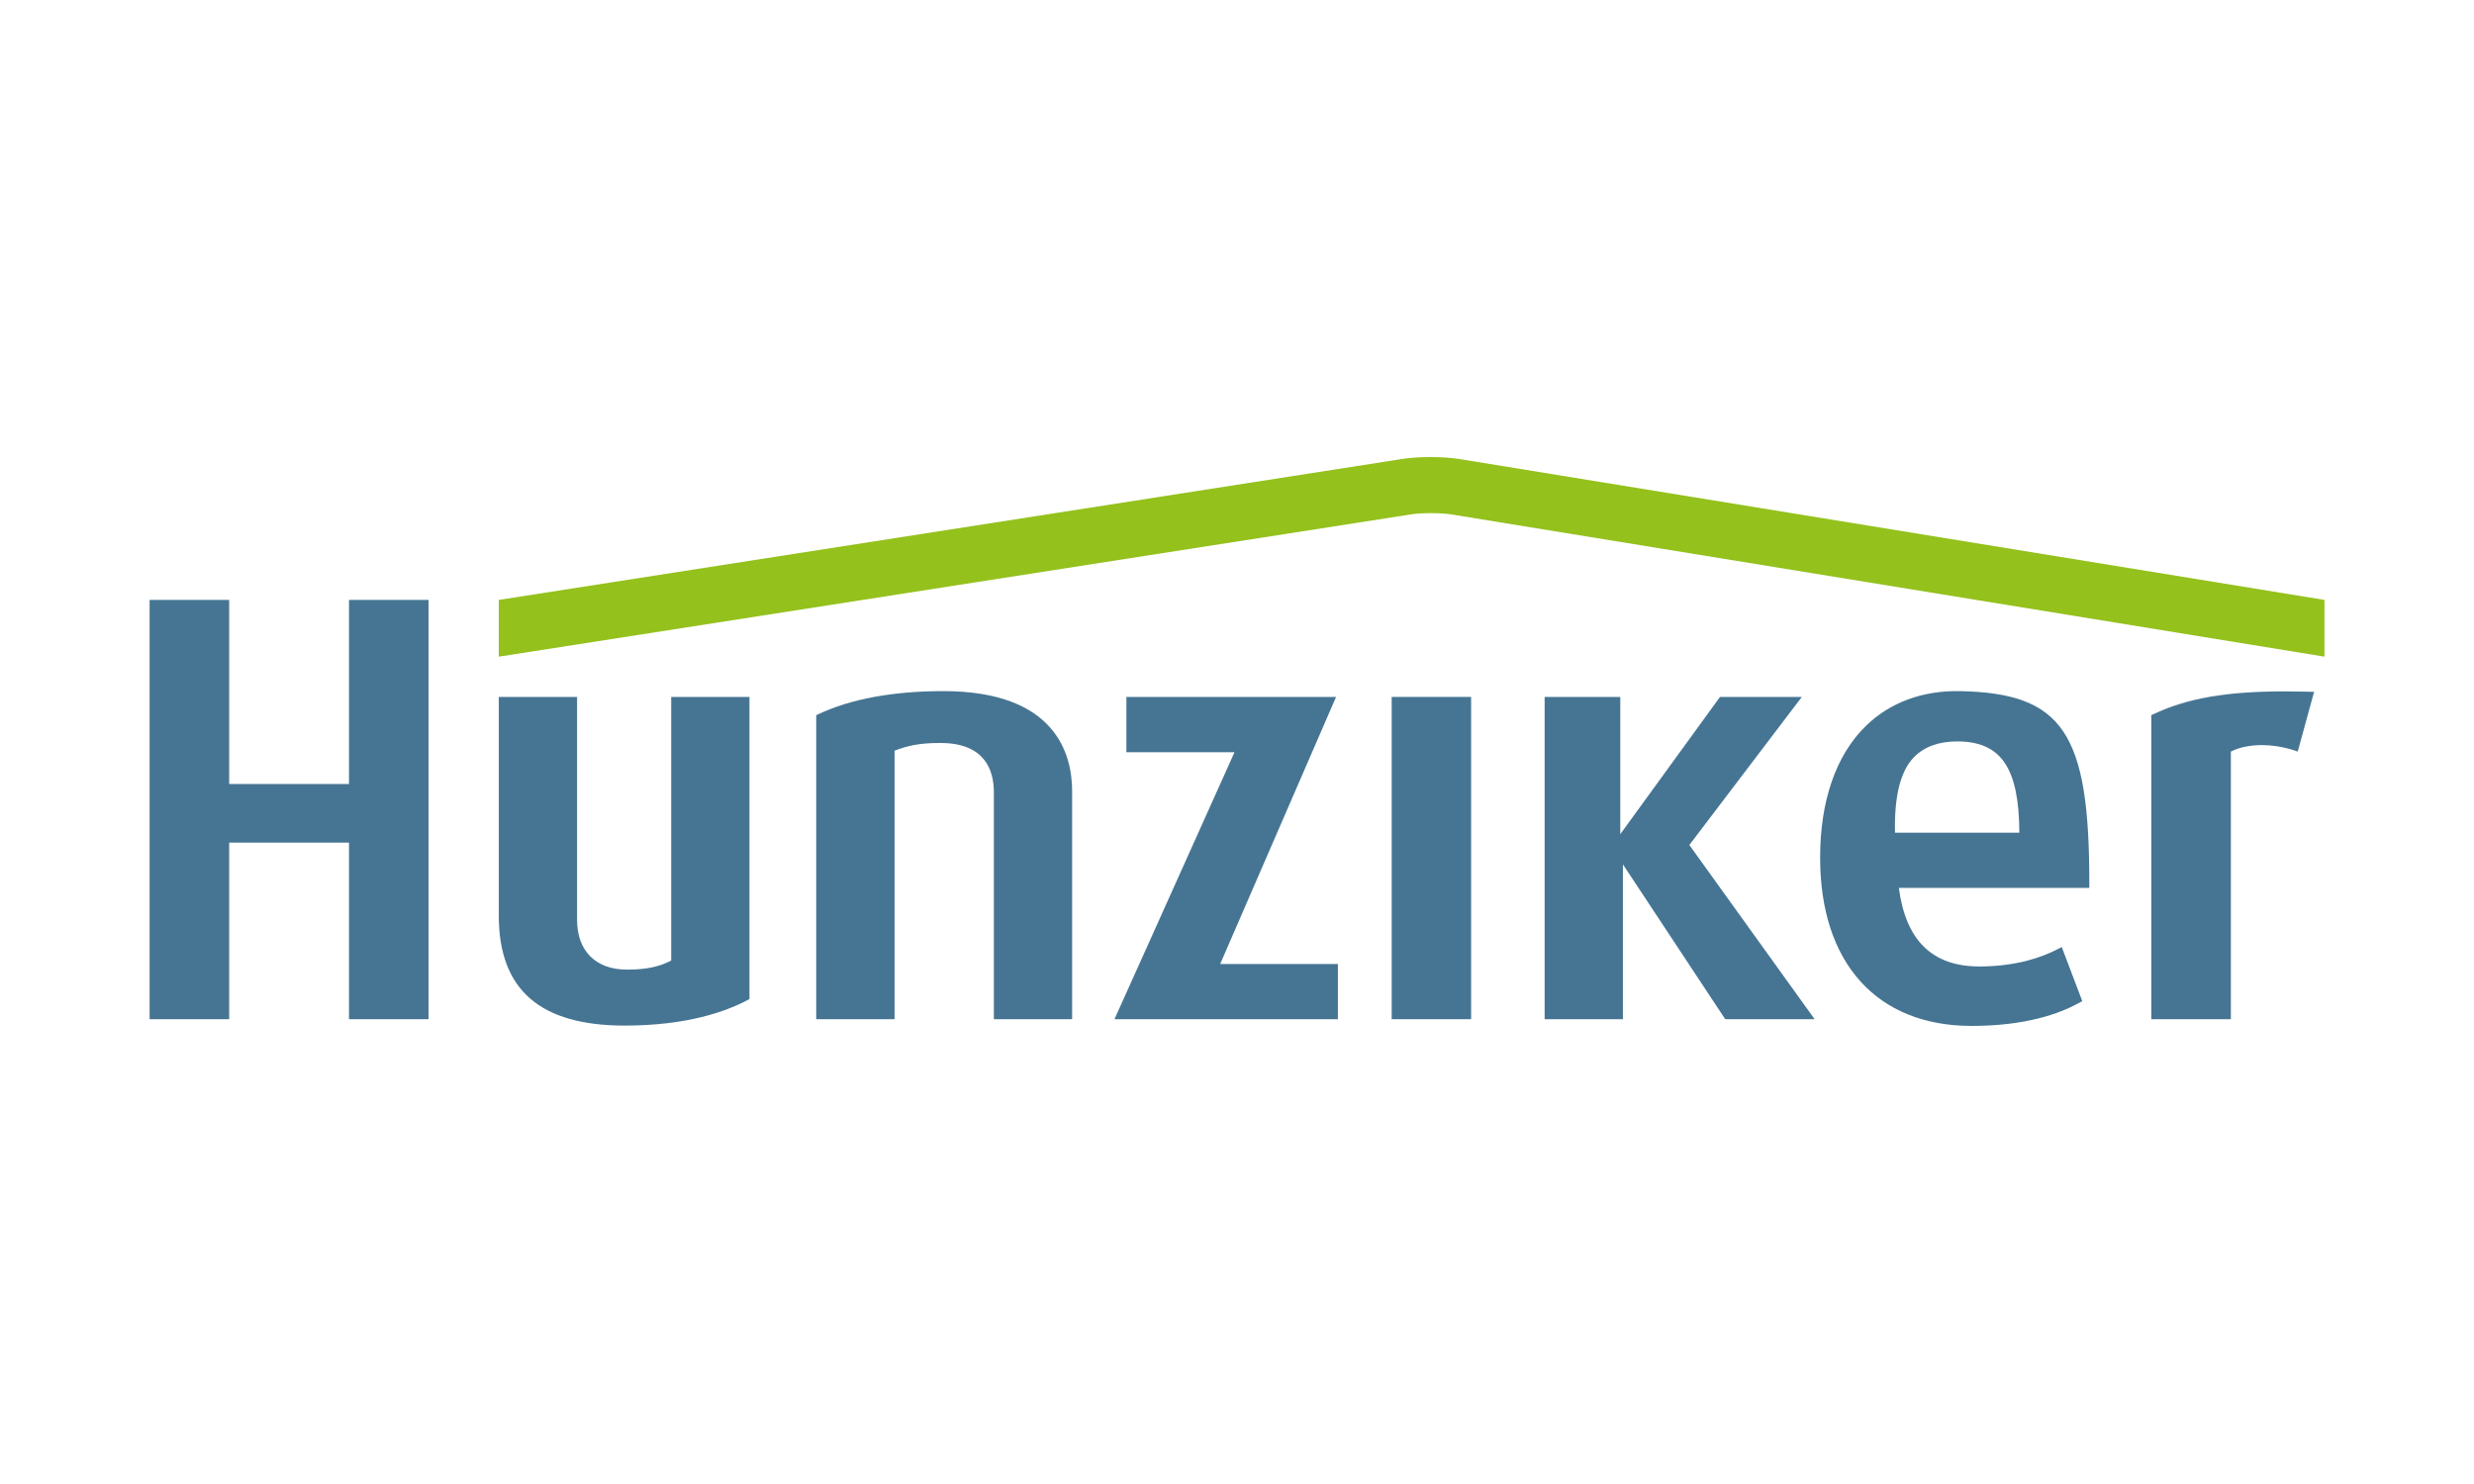 <?xml version="1.0" encoding="UTF-8"?>
<svg xmlns="http://www.w3.org/2000/svg" xmlns:xlink="http://www.w3.org/1999/xlink" width="200" zoomAndPan="magnify" viewBox="0 0 150 90" height="120" preserveAspectRatio="xMidYMid meet" version="1.2">
  <defs>
    <clipPath id="394d17dc6e">
      <path d="M 30 27.719 L 141 27.719 L 141 40 L 30 40 Z M 30 27.719 "></path>
    </clipPath>
    <clipPath id="bd4c9a310f">
      <path d="M 30 42 L 46 42 L 46 62.219 L 30 62.219 Z M 30 42 "></path>
    </clipPath>
    <clipPath id="dc4add1a67">
      <path d="M 110 41 L 127 41 L 127 62.219 L 110 62.219 Z M 110 41 "></path>
    </clipPath>
  </defs>
  <g id="c7ce3fc9ef">
    <g clip-rule="nonzero" clip-path="url(#394d17dc6e)">
      <path style=" stroke:none;fill-rule:nonzero;fill:#94c11c;fill-opacity:1;" d="M 88.516 27.844 C 87.551 27.684 86.035 27.68 85.066 27.828 L 30.242 36.383 L 30.242 39.824 L 85.578 31.191 C 86.191 31.094 87.363 31.098 87.98 31.195 L 140.934 39.824 L 140.934 36.383 Z M 88.516 27.844 "></path>
    </g>
    <path style=" stroke:none;fill-rule:nonzero;fill:#467593;fill-opacity:1;" d="M 110.023 61.812 L 104.605 61.812 L 104.543 61.723 L 98.398 52.422 L 98.398 61.812 L 93.652 61.812 L 93.652 42.266 L 98.238 42.266 L 98.238 50.59 L 104.285 42.266 L 109.246 42.266 L 102.426 51.246 Z M 110.023 61.812 "></path>
    <path style=" stroke:none;fill-rule:nonzero;fill:#467593;fill-opacity:1;" d="M 84.379 42.266 L 89.195 42.266 L 89.195 61.812 L 84.379 61.812 Z M 84.379 42.266 "></path>
    <path style=" stroke:none;fill-rule:nonzero;fill:#467593;fill-opacity:1;" d="M 73.98 58.465 L 80.883 42.551 L 81.008 42.266 L 68.293 42.266 L 68.293 45.621 L 74.848 45.621 L 69.328 57.906 L 67.57 61.812 L 81.117 61.812 L 81.117 58.465 Z M 73.98 58.465 "></path>
    <path style=" stroke:none;fill-rule:nonzero;fill:#467593;fill-opacity:1;" d="M 21.16 36.383 L 21.16 47.547 L 13.895 47.547 L 13.895 36.383 L 9.07 36.383 L 9.07 61.812 L 13.895 61.812 L 13.895 51.102 L 21.16 51.102 L 21.16 61.812 L 25.984 61.812 L 25.984 36.383 Z M 21.16 36.383 "></path>
    <path style=" stroke:none;fill-rule:nonzero;fill:#467593;fill-opacity:1;" d="M 135.254 61.812 L 130.434 61.812 L 130.434 43.375 L 130.555 43.316 C 132.613 42.344 134.996 41.93 138.523 41.93 C 139.07 41.93 140.305 41.957 140.305 41.957 L 139.312 45.582 C 139.312 45.582 138.336 45.188 137.145 45.188 C 136.418 45.188 135.766 45.324 135.258 45.582 L 135.258 61.816 Z M 135.254 61.812 "></path>
    <path style=" stroke:none;fill-rule:nonzero;fill:#467593;fill-opacity:1;" d="M 65.004 61.812 L 60.258 61.812 L 60.258 48.047 C 60.258 46.684 59.695 45.059 57.016 45.059 C 55.734 45.059 55.035 45.223 54.238 45.527 L 54.238 61.812 L 49.488 61.812 L 49.488 43.375 L 49.609 43.316 C 51.59 42.387 54.145 41.914 57.195 41.914 C 63.988 41.914 65.004 45.715 65.004 47.977 Z M 65.004 61.812 "></path>
    <g clip-rule="nonzero" clip-path="url(#bd4c9a310f)">
      <path style=" stroke:none;fill-rule:nonzero;fill:#467593;fill-opacity:1;" d="M 37.875 62.199 C 32.738 62.199 30.242 60.02 30.242 55.535 L 30.242 42.266 L 34.988 42.266 L 34.988 55.781 C 34.988 57.676 36.121 58.805 38.02 58.805 C 39.145 58.805 39.973 58.637 40.695 58.254 L 40.695 42.266 L 45.441 42.266 L 45.441 60.59 L 45.332 60.648 C 44 61.355 41.629 62.199 37.875 62.199 "></path>
    </g>
    <g clip-rule="nonzero" clip-path="url(#dc4add1a67)">
      <path style=" stroke:none;fill-rule:nonzero;fill:#467593;fill-opacity:1;" d="M 118.664 44.965 C 117.551 44.965 116.672 45.285 116.051 45.914 C 115.215 46.766 114.848 48.305 114.895 50.5 L 122.434 50.5 C 122.414 46.617 121.363 44.977 118.691 44.965 Z M 119.543 62.219 C 113.793 62.219 110.355 58.402 110.355 52.016 C 110.355 48.559 111.316 45.793 113.137 44.016 C 114.594 42.598 116.574 41.871 118.836 41.914 C 125.078 42.039 126.691 44.441 126.676 53.602 L 126.676 53.848 C 126.676 53.848 115.129 53.848 115.129 53.848 C 115.543 57.016 117.141 58.613 120.008 58.613 C 122.238 58.613 123.785 58.059 124.695 57.594 L 125.004 57.434 L 126.25 60.715 L 126.012 60.844 C 124.871 61.473 122.816 62.219 119.543 62.219 "></path>
    </g>
  </g>
</svg>
